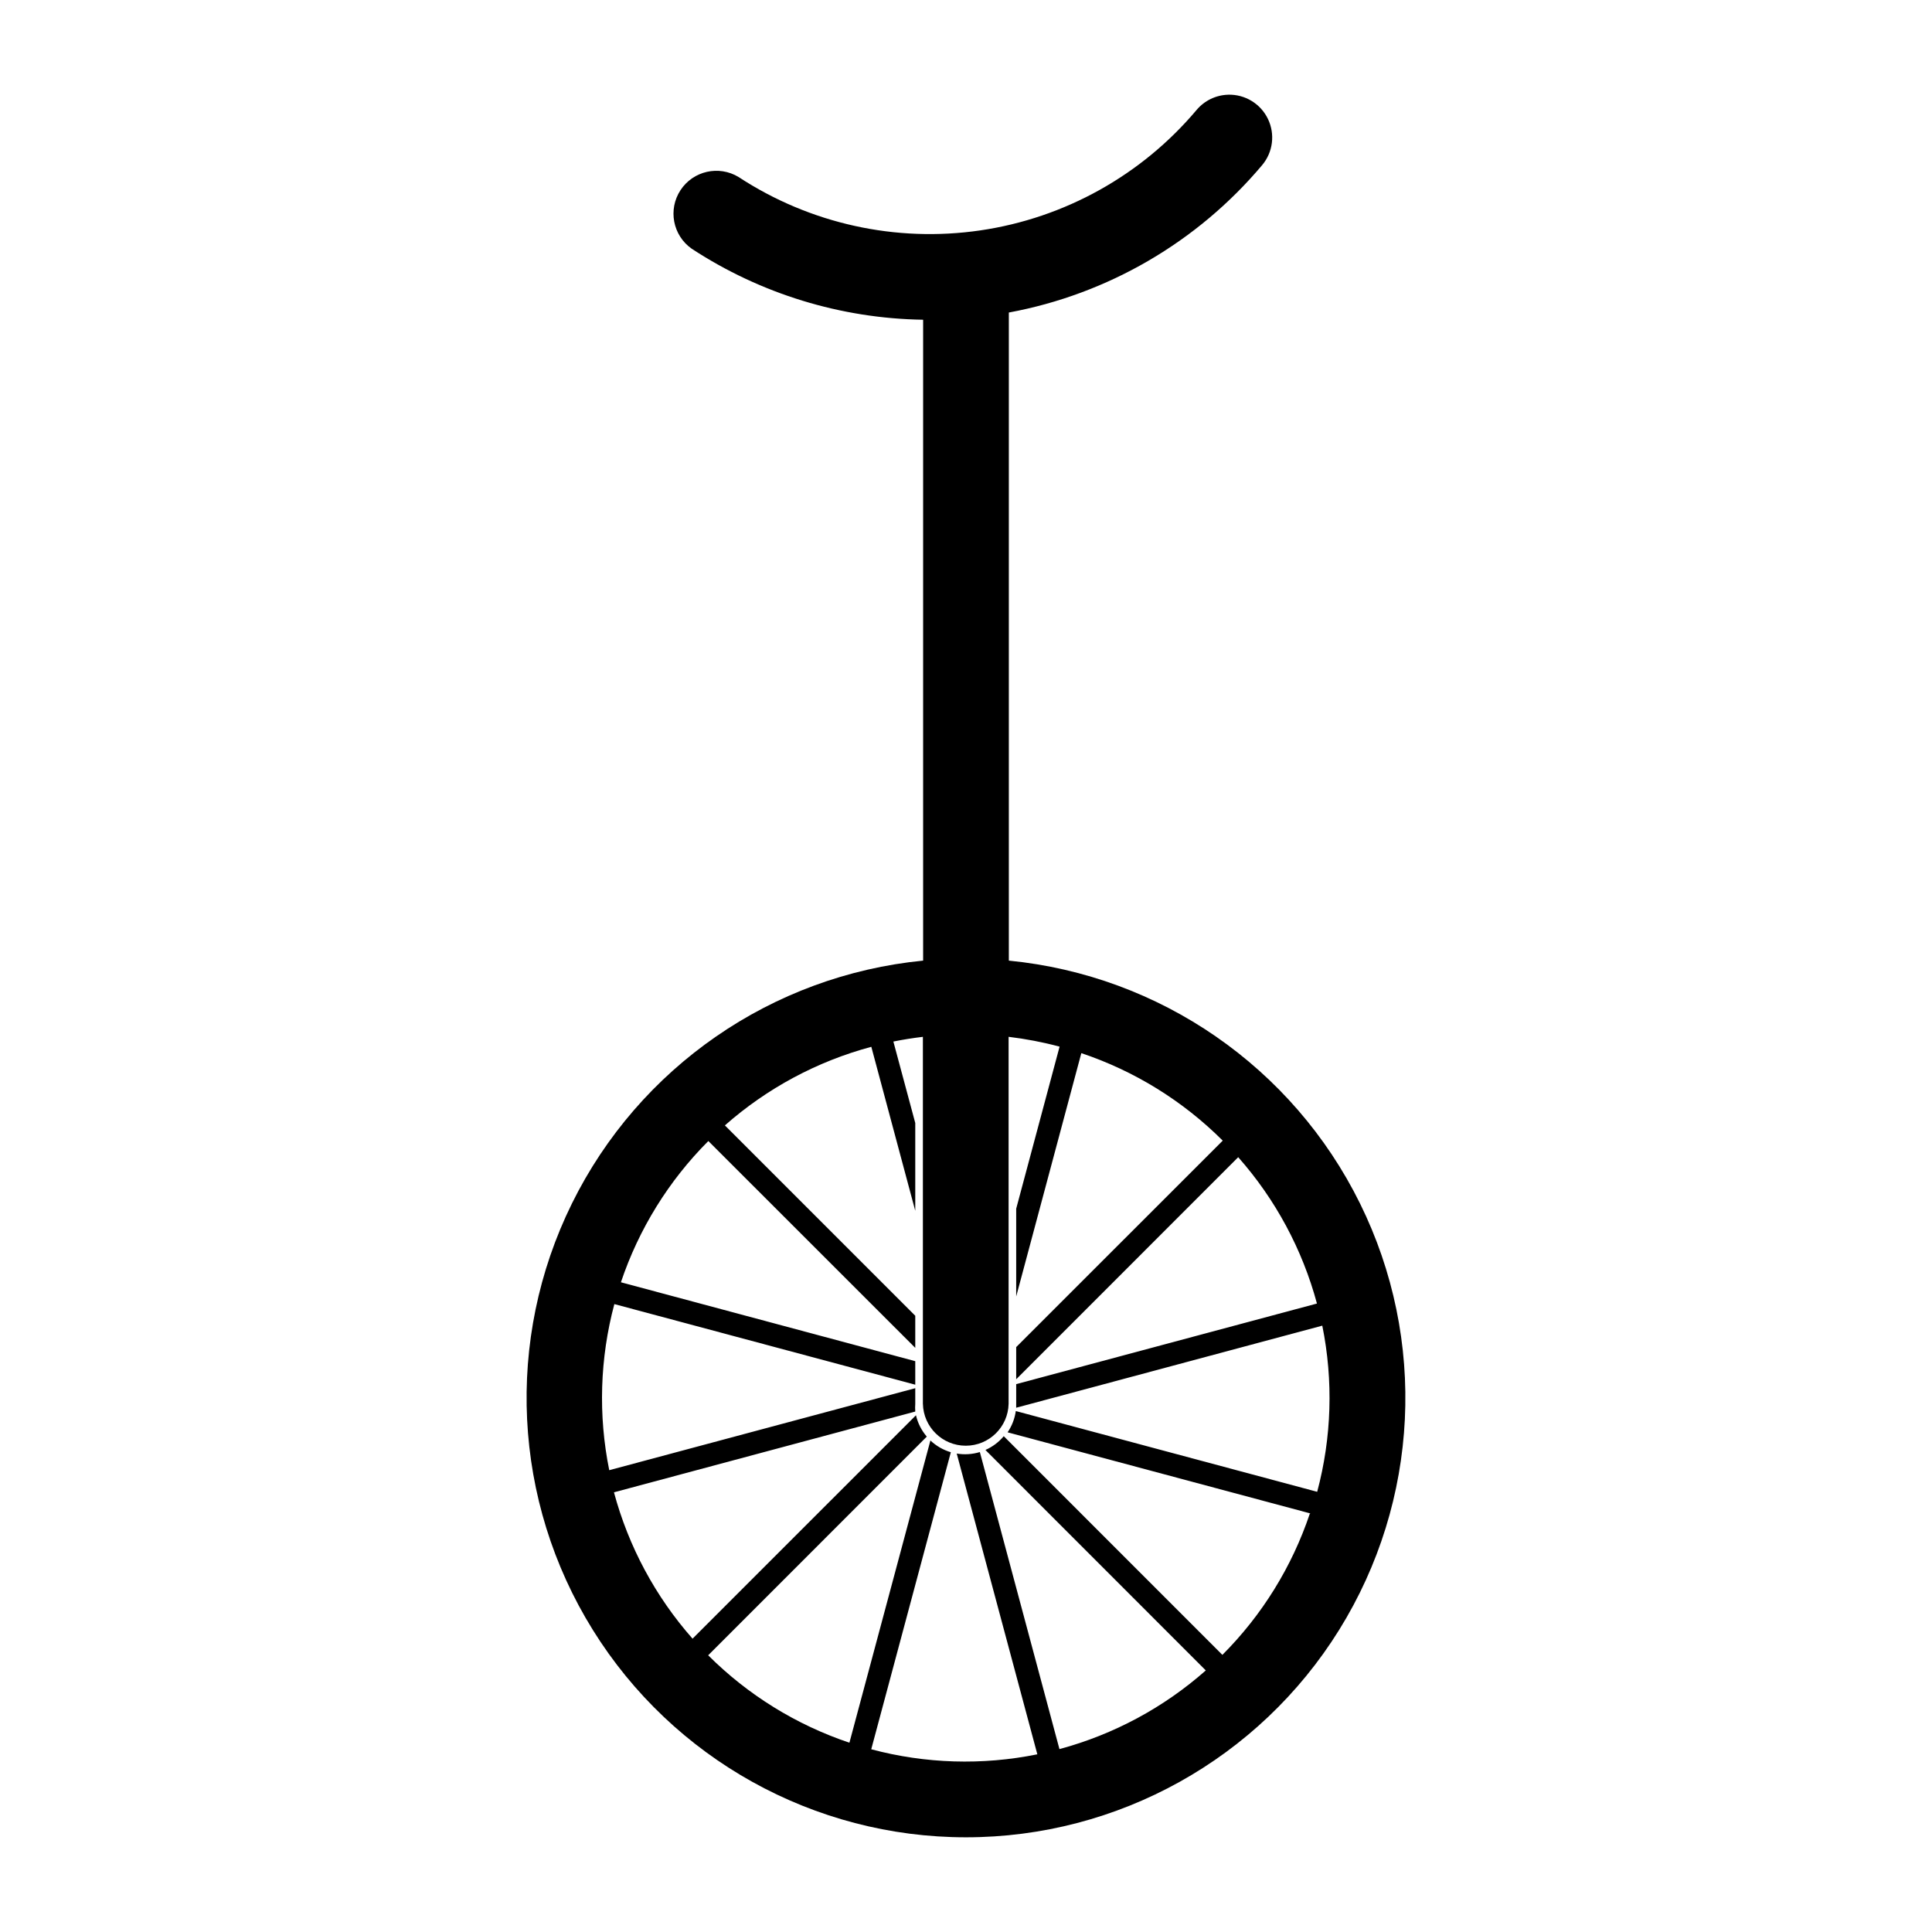 <?xml version="1.0" encoding="UTF-8"?>
<!-- Uploaded to: SVG Repo, www.svgrepo.com, Generator: SVG Repo Mixer Tools -->
<svg fill="#000000" width="800px" height="800px" version="1.1" viewBox="144 144 512 512" xmlns="http://www.w3.org/2000/svg">
 <path d="m469.47 169.1c-3.234 0.09-6.277 1.562-8.363 4.039-14.562 17.289-34.953 28.645-57.316 31.918-22.367 3.277-45.156-1.758-64.062-14.148-5.231-3.172-12.035-1.629-15.387 3.484-3.356 5.117-2.055 11.969 2.941 15.5 18.254 11.969 39.531 18.504 61.355 18.84v169.84c-40.059 3.926-75.246 28.258-93.062 64.352-17.812 36.094-15.723 78.828 5.523 113.01 21.25 34.184 58.648 54.969 98.898 54.969s77.645-20.785 98.895-54.969c21.246-34.184 23.336-76.918 5.523-113.01s-53.004-60.426-93.062-64.352v-171.75c26.23-4.856 49.961-18.664 67.137-39.074 2.875-3.426 3.469-8.219 1.523-12.242-1.945-4.027-6.074-6.535-10.543-6.41zm-80.895 249.67v97.254l0.004-0.004c0.137 6.172 5.18 11.109 11.355 11.109s11.219-4.938 11.355-11.109v-97.254c4.559 0.547 9.074 1.414 13.512 2.602l-11.5 42.949v23.266l17.262-64.492h-0.004c14.117 4.731 26.941 12.668 37.477 23.188l-54.734 54.715v8.527l58.836-58.855h-0.004c9.859 11.145 17 24.418 20.871 38.785l-79.703 21.359v5.207l-0.004 0.004c0.016 0.348 0.016 0.695 0 1.043l81.121-21.75v-0.004c2.957 14.586 2.492 29.66-1.352 44.035l-79.867-21.402h-0.004c-0.281 2.023-1.027 3.949-2.172 5.637l80.34 21.523h-0.238v0.004c-4.734 14.105-12.668 26.926-23.184 37.453l-57.934-57.953h-0.004c-1.316 1.574-2.977 2.82-4.856 3.648l58.402 58.426c-11.145 9.852-24.422 16.984-38.785 20.848l-21.094-78.719c-1.984 0.605-4.086 0.742-6.129 0.395l21.363 79.703-0.004 0.004c-14.578 2.957-29.641 2.5-44.012-1.336l21.094-78.719c-2.023-0.598-3.879-1.664-5.414-3.113l-21.465 80.094h0.004c-14.098-4.731-26.91-12.66-37.434-23.168l57.934-57.953c-1.398-1.629-2.379-3.566-2.867-5.656l-59.207 59.203c-9.844-11.148-16.969-24.422-20.828-38.785l79.848-21.402c-0.051-0.684-0.051-1.367 0-2.051v-4.141l-81.098 21.73c-2.953-14.578-2.488-29.645 1.352-44.016l79.746 21.359v-6.231l-78.004-20.91c4.731-14.098 12.66-26.91 23.168-37.434l54.836 54.816v-8.508l-50.449-50.449c11.152-9.844 24.434-16.973 38.805-20.828l11.645 43.461v-23.266l-5.801-21.586v-0.004c2.586-0.523 5.191-0.938 7.809-1.246z"/>
</svg>